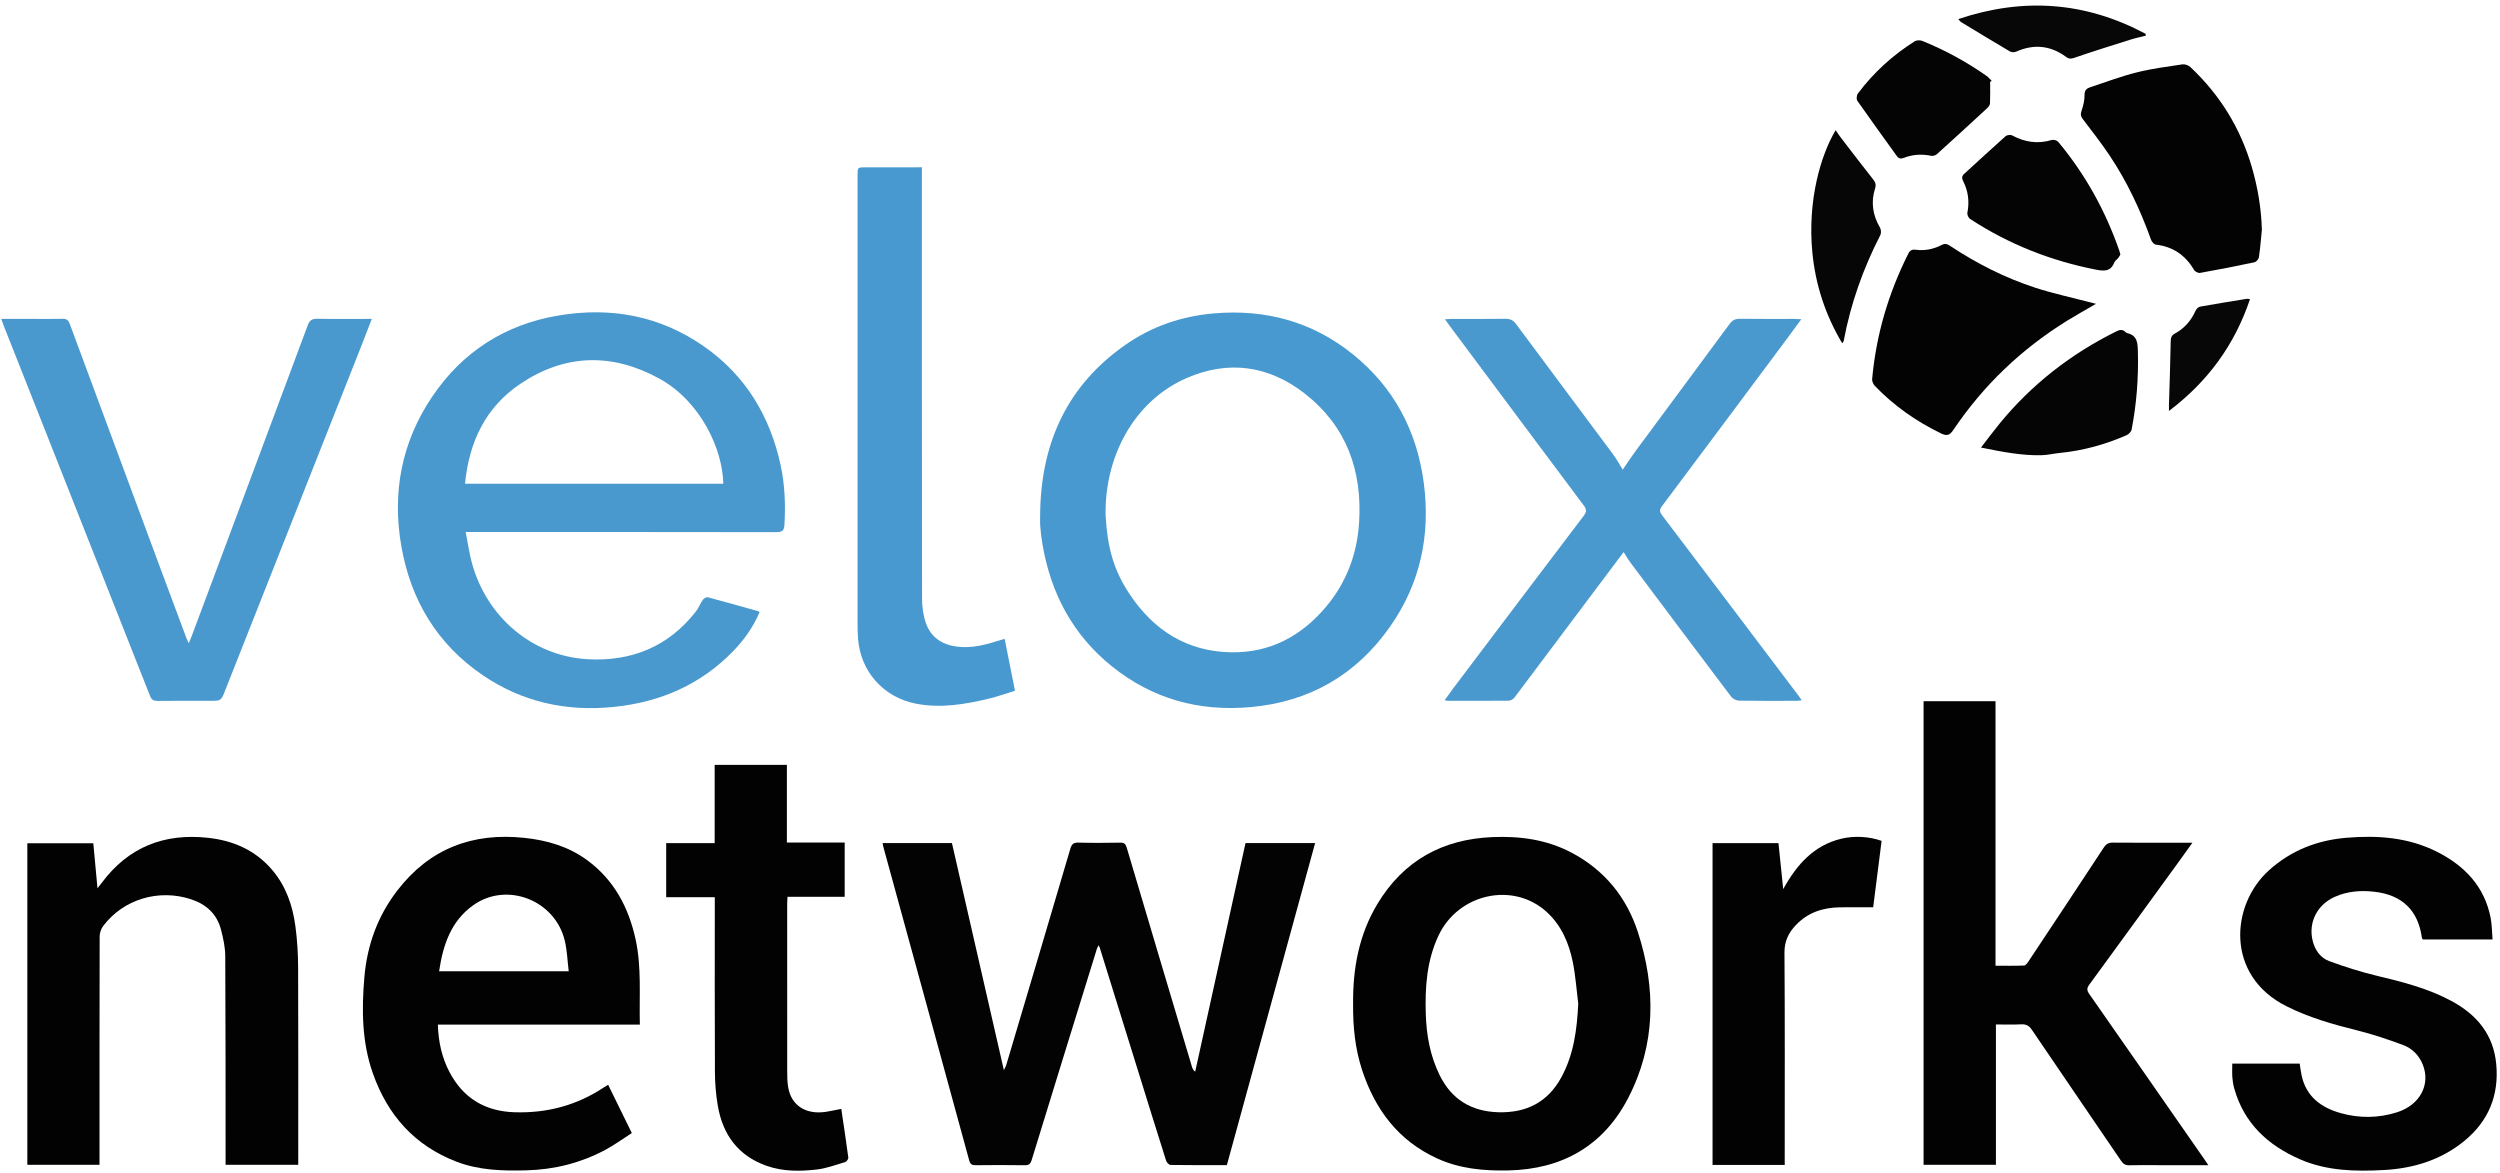 <?xml version="1.0" encoding="utf-8"?>
<!-- Generator: Adobe Illustrator 24.2.3, SVG Export Plug-In . SVG Version: 6.00 Build 0)  -->
<svg version="1.1" id="Layer_1" xmlns="http://www.w3.org/2000/svg" xmlns:xlink="http://www.w3.org/1999/xlink" x="0px" y="0px"
	 viewBox="0 0 2072 972" style="enable-background:new 0 0 2072 972;" xml:space="preserve">
<style type="text/css">
	.st0{fill:#030303;}
	.st1{fill:#4999CF;}
	.st2{fill:#4899CF;}
	.st3{fill:#020202;}
	.st4{fill:#040404;}
	.st5{fill:#050505;}
	.st6{fill:#060606;}
	.st7{fill:#070707;}
</style>
<g>
	<path class="st0" d="M731.51,698.75c19.23,0,38,0,57.46,0c14.19,62.07,28.44,124.36,43.04,188.18c1.11-2.35,1.67-3.23,1.95-4.18
		c17.77-59.76,35.55-119.52,53.15-179.34c1.16-3.94,2.74-5.16,6.82-5.05c11.49,0.32,23,0.23,34.49,0.03c3.26-0.06,4.48,1,5.41,4.13
		c17.94,60.58,36.02,121.13,54.08,181.67c0.4,1.35,0.92,2.67,2.66,4.04c13.88-63.08,27.77-126.16,41.71-189.49
		c19.19,0,38.25,0,57.7,0c-24.41,89.09-48.74,177.87-73.15,266.93c-15.67,0-31.15,0.09-46.63-0.16c-1.29-0.02-3.24-2.02-3.7-3.47
		c-7.89-24.88-15.6-49.82-23.35-74.75c-10.56-33.97-21.12-67.95-31.69-101.92c-0.14-0.46-0.43-0.88-0.95-1.93
		c-0.62,1.3-1.16,2.15-1.45,3.08c-18.04,58.29-36.11,116.57-54,174.9c-1.03,3.35-2.38,4.38-5.82,4.33c-13.5-0.21-27-0.17-40.49-0.02
		c-3.14,0.03-4.59-0.74-5.49-4.05c-23.59-86.47-47.33-172.91-71.02-259.36C731.93,701.28,731.79,700.18,731.51,698.75z"/>
	<path class="st1" d="M385.95,440.92c1.83,9.23,2.98,17.76,5.25,25.99c12.21,44.29,49.61,76.64,95.39,79.42
		c36.1,2.19,67.45-10.11,90.31-39.75c2.21-2.87,3.49-6.45,5.6-9.42c0.82-1.16,2.97-2.45,4.12-2.15c13.99,3.69,27.9,7.66,41.83,11.58
		c0.28,0.08,0.49,0.42,1.01,0.9c-5.02,11.87-12.33,22.31-21.23,31.58c-27.16,28.29-60.94,42.88-99.5,46.83
		c-39.12,4.01-75.64-3.92-108.4-26.14c-38.05-25.82-59.92-62.41-67.72-107.18c-7.72-44.28,0.17-86,25.42-123.57
		c25.15-37.43,60.49-60.08,104.89-67.53c43.46-7.29,84.27,0.19,120.83,25.84c34.26,24.04,54.3,57.44,63.17,97.91
		c3.58,16.37,4.18,32.96,3.24,49.67c-0.25,4.53-1.6,6.16-6.48,6.15c-83.32-0.16-166.64-0.11-249.96-0.11
		C391.59,440.92,389.46,440.92,385.95,440.92z M599.45,400.92c-0.45-27.98-18.29-68.19-53.35-87.32
		c-38.95-21.26-77.88-20.32-114.78,4.47c-28.87,19.4-42.57,48.2-45.91,82.85C457.22,400.92,528.15,400.92,599.45,400.92z"/>
	<path class="st2" d="M862.12,423.07c1.3-57.31,23.09-104.27,70.93-137.5c21.88-15.2,46.39-23.54,73.06-25.83
		c42.74-3.66,81.41,6.8,114.91,33.69c34.18,27.44,53.36,63.72,59.04,107c5.65,42.98-2.91,83.1-27.82,118.72
		c-28.01,40.05-66.89,62.54-115.8,66.91c-42.67,3.81-81.31-6.78-114.86-33.76c-32.34-26-50.58-60.32-57.53-100.91
		c-0.84-4.91-1.52-9.87-1.86-14.84C861.87,432.08,862.12,427.56,862.12,423.07z M916.34,427.51c1.54,26.61,6.69,45.09,19.95,65.02
		c19.98,30.04,47.75,47.6,84.43,48.1c32.03,0.43,57.92-13.49,78.26-37.7c16.9-20.12,25.79-43.63,27.44-69.87
		c2.72-43.22-10.58-80.1-45.25-107.04c-29.66-23.05-63-27.81-97.8-12.63C939.31,332.6,915.24,379.34,916.34,427.51z"/>
	<path class="st3" d="M1830.27,965.69c-14.68,0-28.31,0-41.94,0c-7.83,0-15.67-0.17-23.49,0.08c-3.25,0.11-5.06-1.02-6.86-3.66
		c-24.61-36.22-49.39-72.31-73.93-108.57c-2.36-3.49-4.76-4.78-8.88-4.57c-6.79,0.36-13.61,0.1-20.95,0.1c0,38.85,0,77.4,0,116.29
		c-20.26,0-39.99,0-59.96,0c0-128.08,0-255.98,0-384.22c19.72,0,39.44,0,59.63,0c0,72.87,0,145.74,0,219.25
		c8.21,0,15.98,0.17,23.73-0.17c1.29-0.06,2.73-2.13,3.68-3.56c20.81-31.34,41.61-62.68,62.26-94.13c1.96-2.99,3.95-4.19,7.58-4.16
		c20.16,0.19,40.32,0.09,60.48,0.09c1.47,0,2.94,0,5.46,0c-4.16,5.8-7.74,10.84-11.38,15.84c-24.66,33.95-49.3,67.91-74.09,101.77
		c-2.16,2.95-2.11,4.77-0.04,7.73c31.95,45.71,63.77,91.53,95.61,137.32C1828.03,962.34,1828.84,963.57,1830.27,965.69z"/>
	<path class="st3" d="M530.3,849.17c-56.06,0-111.47,0-167.39,0c0.41,14.24,3.28,27.38,9.77,39.63
		c11.41,21.51,29.52,32.26,53.7,33.04c26.91,0.87,51.75-5.72,74.24-20.71c0.95-0.63,1.96-1.18,3.42-2.05
		c6.43,13.11,12.76,26.03,19.61,39.99c-7.42,4.74-14.51,9.97-22.2,14.06c-20.3,10.79-42.1,16.24-65.12,16.85
		c-19.74,0.52-39.34,0.01-58.09-7.22c-34.76-13.39-57.1-38.67-69.26-73.32c-9.07-25.84-9.3-52.62-6.99-79.51
		c2.27-26.47,10.95-50.61,27.24-71.8c26.74-34.79,62.3-48.29,105.42-43.71c18.86,2.01,36.57,7.15,52.02,18.51
		c22.35,16.42,34.36,39.22,40.15,65.79C531.81,801.78,529.74,825.16,530.3,849.17z M471.35,804.98c-1.06-8.63-1.31-17.15-3.24-25.27
		c-8-33.63-47.95-49.28-75.82-29.52c-18.52,13.14-25.11,32.97-28.35,54.79C399.72,804.98,434.93,804.98,471.35,804.98z"/>
	<path class="st3" d="M1121.45,832.33c-0.3-29.47,4.77-57.65,20.23-83.28c21.65-35.89,53.97-53.55,95.37-55.27
		c22.76-0.95,44.88,2.07,65.35,12.85c27.29,14.37,45.66,36.96,55.03,65.76c15.18,46.66,14.94,93.46-8.05,137.75
		c-20.56,39.61-54.68,58.98-99.36,59.93c-20.36,0.43-40.24-1.39-59.01-10c-32.04-14.69-51.28-40.35-62.06-73.06
		C1123.11,869.27,1121.27,850.92,1121.45,832.33z M1308.04,831.91c-1.42-11.37-2.18-22.87-4.41-34.08
		c-3.16-15.9-9.41-30.71-21.62-41.91c-27.77-25.45-73.37-15.42-89.75,19.44c-9.78,20.8-11.3,42.91-10.56,65.4
		c0.57,17.48,3.65,34.35,11.42,50.21c9.93,20.26,26.36,30.2,48.62,30.85c23.11,0.68,40.98-8.14,52.32-28.99
		C1304.4,873.81,1307.01,853.21,1308.04,831.91z"/>
	<path class="st3" d="M82.47,965.38c-20.34,0-39.95,0-59.82,0c0-88.86,0-177.45,0-266.48c17.95,0,36.01,0,54.68,0
		c1.1,11.9,2.23,24.05,3.46,37.32c1.71-2.21,2.72-3.45,3.68-4.73c22.05-29.53,51.72-41.06,87.89-37.12
		c20.97,2.28,39.2,10.22,53.14,26.53c11.53,13.49,17.07,29.67,19.35,46.88c1.51,11.35,2.18,22.89,2.23,34.36
		c0.23,52.66,0.1,105.32,0.1,157.98c0,1.65,0,3.3,0,5.24c-20.06,0-39.82,0-60.21,0c0-1.84,0-3.6,0-5.35
		c-0.04-55.83,0.05-111.65-0.28-167.48c-0.04-7.38-1.66-14.89-3.54-22.08c-3.38-12.93-12.19-20.99-24.79-25.13
		c-26.89-8.84-56.25-0.01-72.93,22.27c-1.73,2.31-2.83,5.7-2.84,8.6c-0.16,61.16-0.12,122.32-0.12,183.48
		C82.47,961.46,82.47,963.25,82.47,965.38z"/>
	<path class="st3" d="M2065.83,778.62c-20.13,0-38.93,0-57.76,0c-0.3-0.49-0.72-0.88-0.78-1.31c-3.08-22.57-16.15-35.51-39.16-38.2
		c-11.38-1.33-22.65-0.53-33.27,4.29c-14.64,6.64-21.91,21.42-18.07,36.55c1.96,7.74,6.54,14.02,13.83,16.69
		c12.9,4.72,26.07,8.93,39.42,12.11c21.24,5.06,42.28,10.41,61.68,20.84c21.15,11.38,34.98,27.95,37.19,52.6
		c2.32,25.77-6.49,47.09-26.56,63.48c-19.3,15.76-42.01,22.7-66.47,24.04c-23.72,1.3-47.4,0.83-69.71-8.91
		c-26.58-11.6-46.28-29.81-54.41-58.6c-0.85-3.02-1.36-6.19-1.6-9.33c-0.27-3.63-0.06-7.3-0.06-11.38c18.51,0,36.91,0,55.89,0
		c0.46,2.96,0.83,6.21,1.49,9.39c3.69,17.82,16.05,27.04,32.42,31.65c15.56,4.38,31.33,4.23,46.79-0.68
		c18.99-6.03,27.99-23.04,21.26-39.62c-3.11-7.66-8.77-13.32-16.25-16.11c-12.41-4.63-25.04-8.88-37.88-12.08
		c-20.22-5.03-40.08-10.67-58.84-20.08c-50.77-25.46-46.27-84.13-14.37-112.75c18.41-16.52,39.96-24.84,64.15-26.87
		c25.89-2.17,51.39-0.34,75.04,11.62c22.9,11.59,39.44,28.78,44.47,54.93C2065.34,766.52,2065.3,772.35,2065.83,778.62z"/>
	<path class="st1" d="M1345.67,457.57c-30.24,40.34-60.26,80.43-90.38,120.44c-1.03,1.36-3.12,2.7-4.74,2.72
		c-16.99,0.19-33.99,0.1-50.98,0.07c-0.45,0-0.91-0.23-2.19-0.58c2.69-3.7,5.1-7.13,7.62-10.48
		c35.83-47.45,71.63-94.92,107.59-142.27c2.48-3.27,2.52-5.23,0.07-8.5c-37.25-49.72-74.35-99.54-111.48-149.34
		c-1.06-1.42-2.07-2.88-3.61-5.03c2.45-0.13,4.04-0.29,5.62-0.29c14.83-0.02,29.66,0.14,44.49-0.11c4.15-0.07,6.62,1.39,9.06,4.67
		c26.68,35.99,53.55,71.84,80.27,107.8c2.85,3.84,5.12,8.12,7.91,12.59c3.6-5.24,6.97-10.47,10.66-15.46
		c25.94-35.09,51.98-70.11,77.85-105.25c2.34-3.18,4.79-4.4,8.71-4.35c14.83,0.22,29.66,0.08,44.49,0.1c1.74,0,3.49,0.15,6.31,0.27
		c-4.85,6.59-9.02,12.33-13.26,18.01c-34.04,45.67-68.06,91.35-102.23,136.92c-2.29,3.06-2,4.79,0.15,7.63
		c37.84,49.89,75.57,99.87,113.32,149.84c0.69,0.92,1.31,1.89,2.36,3.41c-1.66,0.19-2.85,0.45-4.04,0.45
		c-16,0.03-31.99,0.14-47.98-0.13c-2.21-0.04-5.13-1.52-6.46-3.28c-27.82-36.8-55.48-73.72-83.12-110.66
		C1349.4,463.71,1347.51,460.39,1345.67,457.57z"/>
	<path class="st1" d="M1.05,264.29c8.72,0,16.83,0,24.94,0c8.66,0,17.33,0.12,25.99-0.06c3.2-0.07,4.72,1.18,5.81,4.12
		c24.77,66.95,49.61,133.87,74.45,200.79c7.41,19.97,14.87,39.92,22.32,59.87c0.39,1.03,0.92,2.01,1.9,4.13
		c1.12-2.74,1.87-4.47,2.53-6.23c32.04-85.72,64.1-171.44,96.02-257.21c1.52-4.08,3.48-5.6,7.92-5.52
		c14.79,0.29,29.59,0.11,45.23,0.11c-3.04,7.86-5.79,15.1-8.63,22.3c-37.67,95.33-75.36,190.65-113.04,285.97
		c-3.27,8.27-3.27,8.27-12.37,8.27c-14.5,0-29-0.1-43.49,0.08c-3.32,0.04-5-0.88-6.27-4.1C95.94,504.67,67.4,432.57,38.88,360.46
		c-12-30.33-24-60.65-35.99-90.99C2.3,267.98,1.81,266.44,1.05,264.29z"/>
	<path class="st2" d="M764.07,138.65c0,2.72,0,4.83,0,6.94c0,116.82-0.05,233.64,0.13,350.46c0.01,6.86,0.95,14.08,3.23,20.51
		c4.23,11.9,13.73,17.99,26.17,19.42c11.35,1.3,22.18-1.22,32.87-4.69c1.85-0.6,3.74-1.09,6.17-1.8c2.85,14.29,5.61,28.1,8.58,43.01
		c-7.1,2.17-14.07,4.7-21.23,6.43c-19.98,4.82-40.08,8.28-60.75,4.3c-27.05-5.21-46.34-26.89-48.14-54.5
		c-0.24-3.66-0.35-7.33-0.35-10.99c-0.02-124.15-0.01-248.3-0.01-372.45c0-6.62,0-6.62,6.83-6.62c13.5,0,27,0,40.49,0
		C759.86,138.65,761.64,138.65,764.07,138.65z"/>
	<path class="st3" d="M697.25,919.01c2.04,13.78,4.09,27.09,5.84,40.43c0.15,1.14-1.46,3.33-2.66,3.69
		c-7.77,2.33-15.53,5.25-23.51,6.16c-13.9,1.6-27.93,1.73-41.48-3.03c-23.75-8.34-36.44-25.87-40.55-49.97
		c-1.56-9.15-2.31-18.54-2.36-27.82c-0.23-46.31-0.11-92.62-0.11-138.93c0-1.81,0-3.61,0-5.95c-13.55,0-26.78,0-40.28,0
		c0-15.11,0-29.69,0-44.82c13.12,0,26.33,0,40.18,0c0-21.88,0-43.24,0-64.85c20.22,0,39.8,0,59.85,0c0,21.35,0,42.58,0,64.39
		c16.19,0,31.92,0,47.91,0c0,15.17,0,29.76,0,44.98c-15.68,0-31.37,0-47.41,0c-0.11,2.21-0.25,3.82-0.25,5.43
		c-0.01,46.31-0.03,92.62,0.02,138.93c0.01,4.49,0.04,9.05,0.79,13.45c2.56,15.1,14.52,22.86,31.16,20.41
		C688.48,920.92,692.51,919.95,697.25,919.01z"/>
	<path class="st3" d="M1479.18,965.47c-20.26,0-39.87,0-59.82,0c0-88.85,0-177.59,0-266.66c17.94,0,36.02,0,54.64,0
		c1.25,12.12,2.5,24.29,3.92,38.08c11.46-20.68,25.56-36.28,48.06-41.74c10.88-2.64,23.27-1.89,33.49,1.76
		c-2.34,18.46-4.7,37.05-6.98,55.05c-9.57,0-18.68-0.13-27.79,0.03c-14.01,0.24-26.53,4.35-36.4,14.84
		c-5.99,6.37-9.4,13.27-9.33,22.66c0.4,56.83,0.2,113.66,0.2,170.5C1479.18,961.65,1479.18,963.3,1479.18,965.47z"/>
	<path class="st0" d="M1874.65,190.45c-0.77,7.6-1.36,15.23-2.47,22.78c-0.23,1.58-2.2,3.83-3.71,4.15
		c-14.96,3.18-29.97,6.11-45.03,8.8c-1.52,0.27-4.21-1.06-5.01-2.43c-7.15-12.2-17.4-19.35-31.58-20.97
		c-1.52-0.17-3.44-2.38-4.05-4.06c-8.81-24.51-19.75-47.99-34.24-69.66c-6.93-10.37-14.61-20.24-22.18-30.16
		c-1.85-2.42-2.21-4.18-1.18-7.14c1.45-4.18,2.53-8.74,2.47-13.12c-0.06-4.01,1.93-5.42,4.84-6.38c12.78-4.23,25.44-9,38.47-12.27
		c12.39-3.11,25.16-4.74,37.83-6.64c2.05-0.31,4.98,0.75,6.53,2.21c24.44,22.94,41.49,50.48,50.9,82.7
		C1871.22,155.29,1874.14,172.61,1874.65,190.45z"/>
	<path class="st0" d="M1737.16,251.81c-8.95,5.22-16.47,9.38-23.78,13.9c-37.91,23.46-69.5,53.58-94.42,90.56
		c-2.94,4.36-5.17,5.41-10.27,2.93c-20.58-10-39-22.88-54.83-39.38c-1.31-1.37-2.4-3.8-2.23-5.62
		c3.28-36.55,13.49-71.13,29.94-103.91c1.4-2.8,3.12-3.71,6.28-3.29c7.46,0.99,14.67-0.5,21.29-3.92c2.69-1.39,4.52-1,6.78,0.5
		c22.27,14.8,45.98,26.83,71.41,35.05c14.2,4.59,28.87,7.73,43.34,11.52C1732.35,250.6,1734.04,251.02,1737.16,251.81z"/>
	<path class="st4" d="M1757.38,210.99c-0.43,0.69-1.01,1.82-1.78,2.8c-1.03,1.3-2.68,2.3-3.25,3.75c-3.01,7.62-8.5,7.26-15.28,5.93
		c-37.48-7.35-72.32-21.1-104.28-42.03c-1.34-0.87-2.52-3.55-2.22-5.09c1.78-9.19,0.74-17.93-3.49-26.2
		c-1.3-2.55-1.15-4.23,0.87-6.08c11.42-10.42,22.74-20.95,34.3-31.21c1.16-1.03,4.12-1.33,5.51-0.59
		c10.49,5.63,21.25,7.23,32.78,3.74c1.52-0.46,4.3,0.34,5.31,1.54c22.47,26.99,39.21,57.23,50.7,90.4
		C1756.82,208.72,1756.99,209.54,1757.38,210.99z"/>
	<path class="st5" d="M1641.84,370.94c5.76-7.44,10.47-13.84,15.5-19.97c26.67-32.53,59.13-57.75,96.79-76.38
		c2.63-1.3,4.96-1.81,7.28,0.43c0.47,0.45,1.05,0.95,1.65,1.09c8.52,1.89,8.62,8.44,8.81,15.25c0.59,21.71-1.06,43.24-5.16,64.55
		c-0.35,1.84-2.44,4.01-4.26,4.81c-17.63,7.7-36,12.78-55.2,14.67c-5.1,0.5-10.16,1.77-15.26,1.89
		C1675.46,377.67,1659.38,374.47,1641.84,370.94z"/>
	<path class="st4" d="M1649.43,67.83c0,5.94,0.15,11.88-0.11,17.81c-0.06,1.39-1.26,3-2.37,4.03
		c-13.78,12.75-27.62,25.44-41.56,38.02c-1.13,1.02-3.28,1.76-4.72,1.46c-7.72-1.59-15.26-1.24-22.57,1.62
		c-2.6,1.02-4.37,0.84-6.01-1.44c-10.94-15.25-21.99-30.42-32.73-45.8c-0.91-1.31-0.6-4.58,0.44-5.97
		c12.97-17.38,28.78-31.76,47.1-43.33c1.59-1,4.54-1.04,6.36-0.3c18.85,7.65,36.62,17.33,53.27,29.04c1.58,1.11,2.81,2.73,4.2,4.12
		C1650.3,67.34,1649.86,67.59,1649.43,67.83z"/>
	<path class="st6" d="M1526.81,284.51c-14.05-23.63-22.17-48.64-24.74-75.37c-4.17-43.3,7.15-80.96,19.31-101.24
		c1.42,2.04,2.63,3.95,3.99,5.73c9.01,11.74,17.98,23.52,27.15,35.14c1.84,2.33,2.53,4.28,1.6,7.21c-3.65,11.44-2.1,22.26,4,32.62
		c0.95,1.62,1.16,4.58,0.32,6.21c-14.3,27.85-24.67,57.02-30.39,87.83C1527.98,283.04,1527.57,283.39,1526.81,284.51z"/>
	<path class="st7" d="M1623.01,15.83c54.24-18.24,105.66-14.25,155.22,12.16c0.07,0.53,0.14,1.06,0.21,1.59
		c-4.2,1.06-8.46,1.93-12.58,3.22c-15.67,4.94-31.36,9.85-46.9,15.18c-2.81,0.96-4.42,0.78-6.65-0.86
		c-12.93-9.51-26.73-10.83-41.4-4.28c-1.4,0.63-3.73,0.59-5.02-0.17c-13.6-8-27.08-16.2-40.56-24.39
		C1624.66,17.89,1624.21,17.13,1623.01,15.83z"/>
	<path class="st7" d="M1864.79,247.96c-12.72,37.81-34.75,68.1-67.16,92.64c0-2.38-0.03-3.7,0-5.02
		c0.51-17.44,1.16-34.88,1.44-52.33c0.05-3.19,0.55-5.24,3.5-6.83c7.87-4.26,13.43-10.69,17.1-18.87c0.65-1.44,2.29-3.14,3.71-3.4
		c12.91-2.34,25.87-4.39,38.83-6.5C1862.67,247.57,1863.16,247.75,1864.79,247.96z"/>
</g>
</svg>
